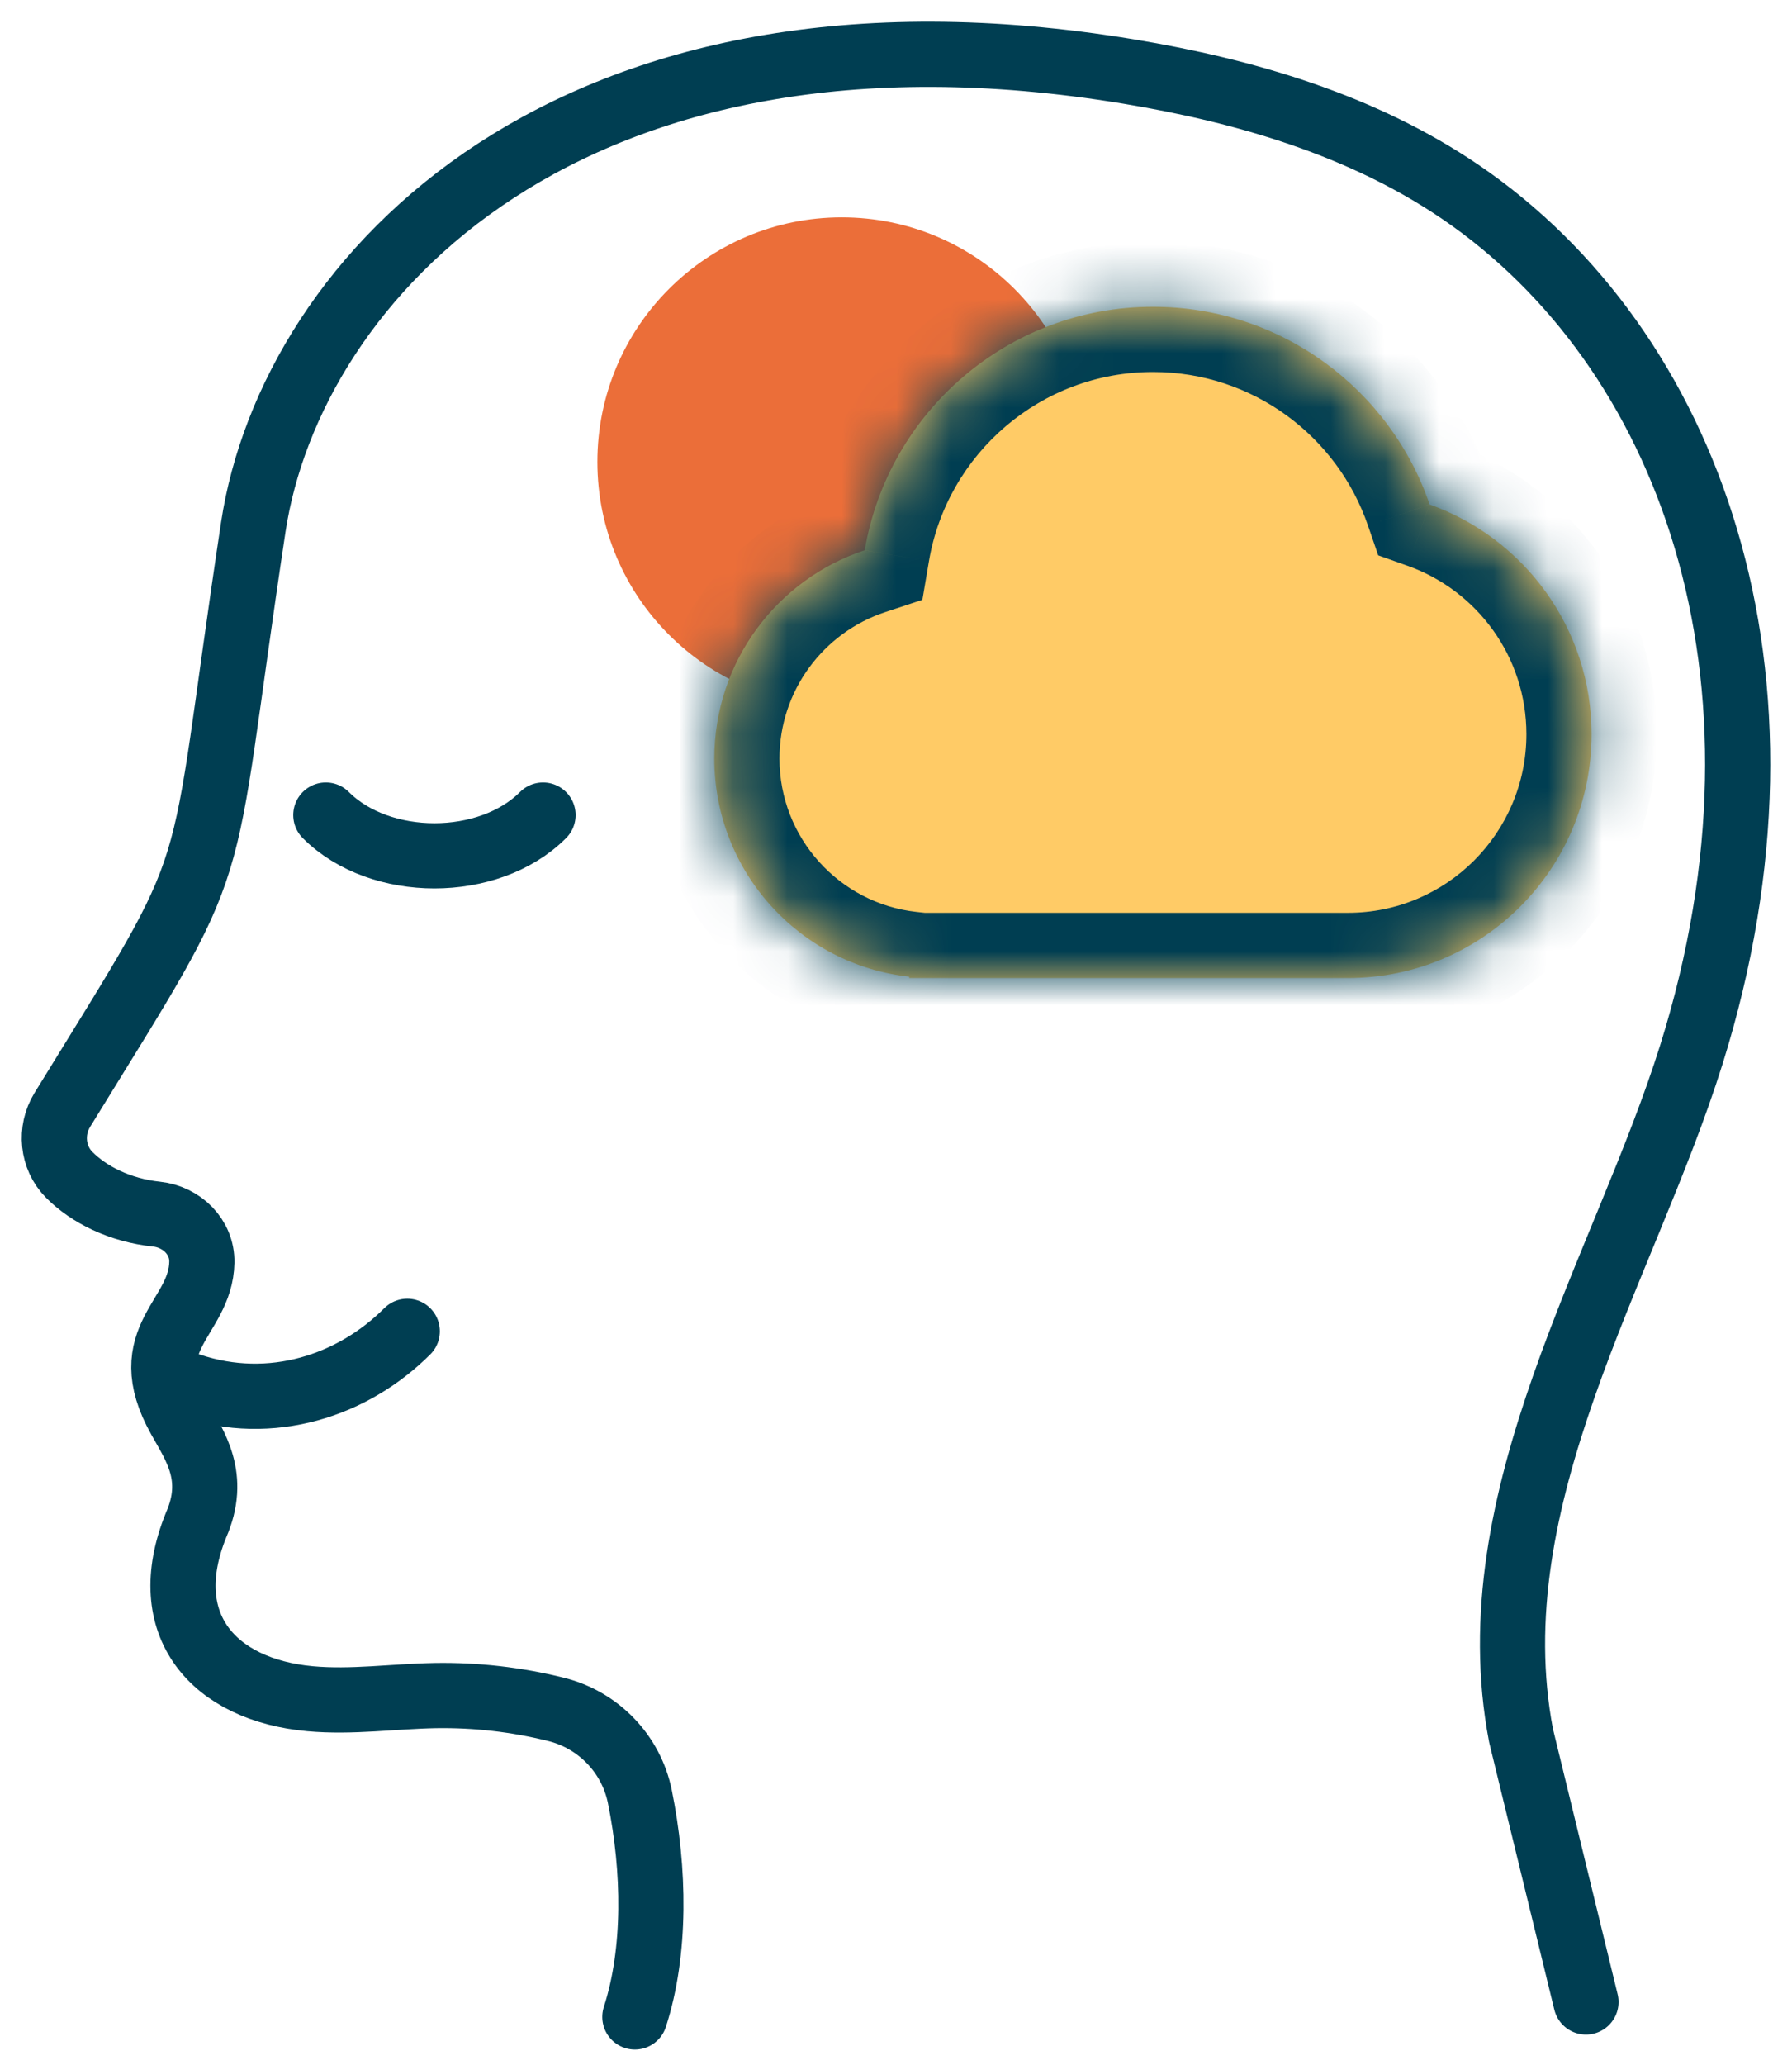 <svg width="33" height="38" viewBox="0 0 33 38" fill="none" xmlns="http://www.w3.org/2000/svg">
<path d="M11.691 37.118C12.082 35.909 12.056 34.408 11.783 33.064C11.624 32.276 11.017 31.649 10.235 31.457C9.511 31.277 8.766 31.192 8.018 31.204C7.247 31.218 6.478 31.332 5.71 31.262C3.946 31.101 2.862 29.915 3.61 28.068C4.001 27.179 3.589 26.612 3.308 26.105C2.472 24.61 3.699 24.271 3.717 23.229C3.725 22.763 3.347 22.394 2.883 22.344C2.211 22.274 1.635 21.985 1.273 21.619C0.961 21.302 0.914 20.808 1.146 20.428C4.225 15.427 3.6 16.743 4.665 9.695C5.366 5.09 10.504 -0.382 20.784 1.316C22.941 1.673 25.093 2.305 26.898 3.535C31.087 6.39 33.338 12.408 31.147 19.408C29.915 23.34 27.169 27.561 28.011 31.943L29.206 36.843" stroke="#003E52" stroke-width="1.2" stroke-miterlimit="10" stroke-linecap="round" stroke-linejoin="round"/>
<path d="M3.5 25.5C5 26 6.5 25.5 7.5 24.5M6 15C7 16 9 16 10 15" stroke="#003E52" stroke-width="1.2" stroke-linecap="round"/>
<circle cx="15.501" cy="8.5" r="4.5" fill="#EB6E39"/>
<mask id="path-4-inside-1_1818_791" fill="white">
<path fill-rule="evenodd" clip-rule="evenodd" d="M16.743 17.974C14.724 17.751 13.154 16.039 13.154 13.961C13.154 12.174 14.315 10.658 15.924 10.126C16.355 7.583 18.567 5.646 21.233 5.646C23.595 5.646 25.602 7.167 26.327 9.284C28.065 9.902 29.309 11.562 29.309 13.512C29.309 15.99 27.3 17.999 24.822 17.999C24.8 17.999 24.778 17.999 24.756 17.999H17.256C17.235 17.999 17.214 17.999 17.193 17.999C17.172 17.999 17.151 17.999 17.13 17.999H16.743V17.974Z"/>
</mask>
<path fill-rule="evenodd" clip-rule="evenodd" d="M16.743 17.974C14.724 17.751 13.154 16.039 13.154 13.961C13.154 12.174 14.315 10.658 15.924 10.126C16.355 7.583 18.567 5.646 21.233 5.646C23.595 5.646 25.602 7.167 26.327 9.284C28.065 9.902 29.309 11.562 29.309 13.512C29.309 15.99 27.3 17.999 24.822 17.999C24.8 17.999 24.778 17.999 24.756 17.999H17.256C17.235 17.999 17.214 17.999 17.193 17.999C17.172 17.999 17.151 17.999 17.13 17.999H16.743V17.974Z" fill="#FFCB66"/>
<path d="M16.743 17.974H17.943V16.9L16.875 16.782L16.743 17.974ZM15.924 10.126L16.301 11.265L16.986 11.038L17.107 10.326L15.924 10.126ZM26.327 9.284L25.192 9.673L25.38 10.22L25.925 10.414L26.327 9.284ZM24.756 17.999L24.773 16.799L24.765 16.799H24.756V17.999ZM17.256 17.999V16.799H17.247L17.238 16.799L17.256 17.999ZM17.13 17.999L17.148 16.799L17.139 16.799H17.13V17.999ZM16.743 17.999H15.543V19.199H16.743V17.999ZM16.875 16.782C15.458 16.625 14.354 15.421 14.354 13.961H11.954C11.954 16.657 13.991 18.877 16.611 19.167L16.875 16.782ZM14.354 13.961C14.354 12.706 15.169 11.639 16.301 11.265L15.547 8.986C13.462 9.676 11.954 11.641 11.954 13.961H14.354ZM17.107 10.326C17.442 8.351 19.163 6.846 21.233 6.846V4.446C17.972 4.446 15.268 6.815 14.741 9.925L17.107 10.326ZM21.233 6.846C23.067 6.846 24.628 8.027 25.192 9.673L27.462 8.894C26.576 6.308 24.123 4.446 21.233 4.446V6.846ZM25.925 10.414C27.2 10.868 28.109 12.085 28.109 13.512H30.509C30.509 11.038 28.931 8.937 26.73 8.153L25.925 10.414ZM28.109 13.512C28.109 15.327 26.637 16.799 24.822 16.799V19.199C27.963 19.199 30.509 16.653 30.509 13.512H28.109ZM24.822 16.799C24.806 16.799 24.789 16.799 24.773 16.799L24.738 19.198C24.766 19.199 24.794 19.199 24.822 19.199V16.799ZM24.756 16.799H17.256V19.199H24.756V16.799ZM17.238 16.799C17.223 16.799 17.208 16.799 17.193 16.799V19.199C17.22 19.199 17.247 19.199 17.274 19.198L17.238 16.799ZM17.193 16.799C17.178 16.799 17.163 16.799 17.148 16.799L17.111 19.198C17.138 19.199 17.166 19.199 17.193 19.199V16.799ZM17.13 16.799H16.743V19.199H17.13V16.799ZM17.943 17.999V17.974H15.543V17.999H17.943Z" fill="#003E52" mask="url(#path-4-inside-1_1818_791)"/>
</svg>
